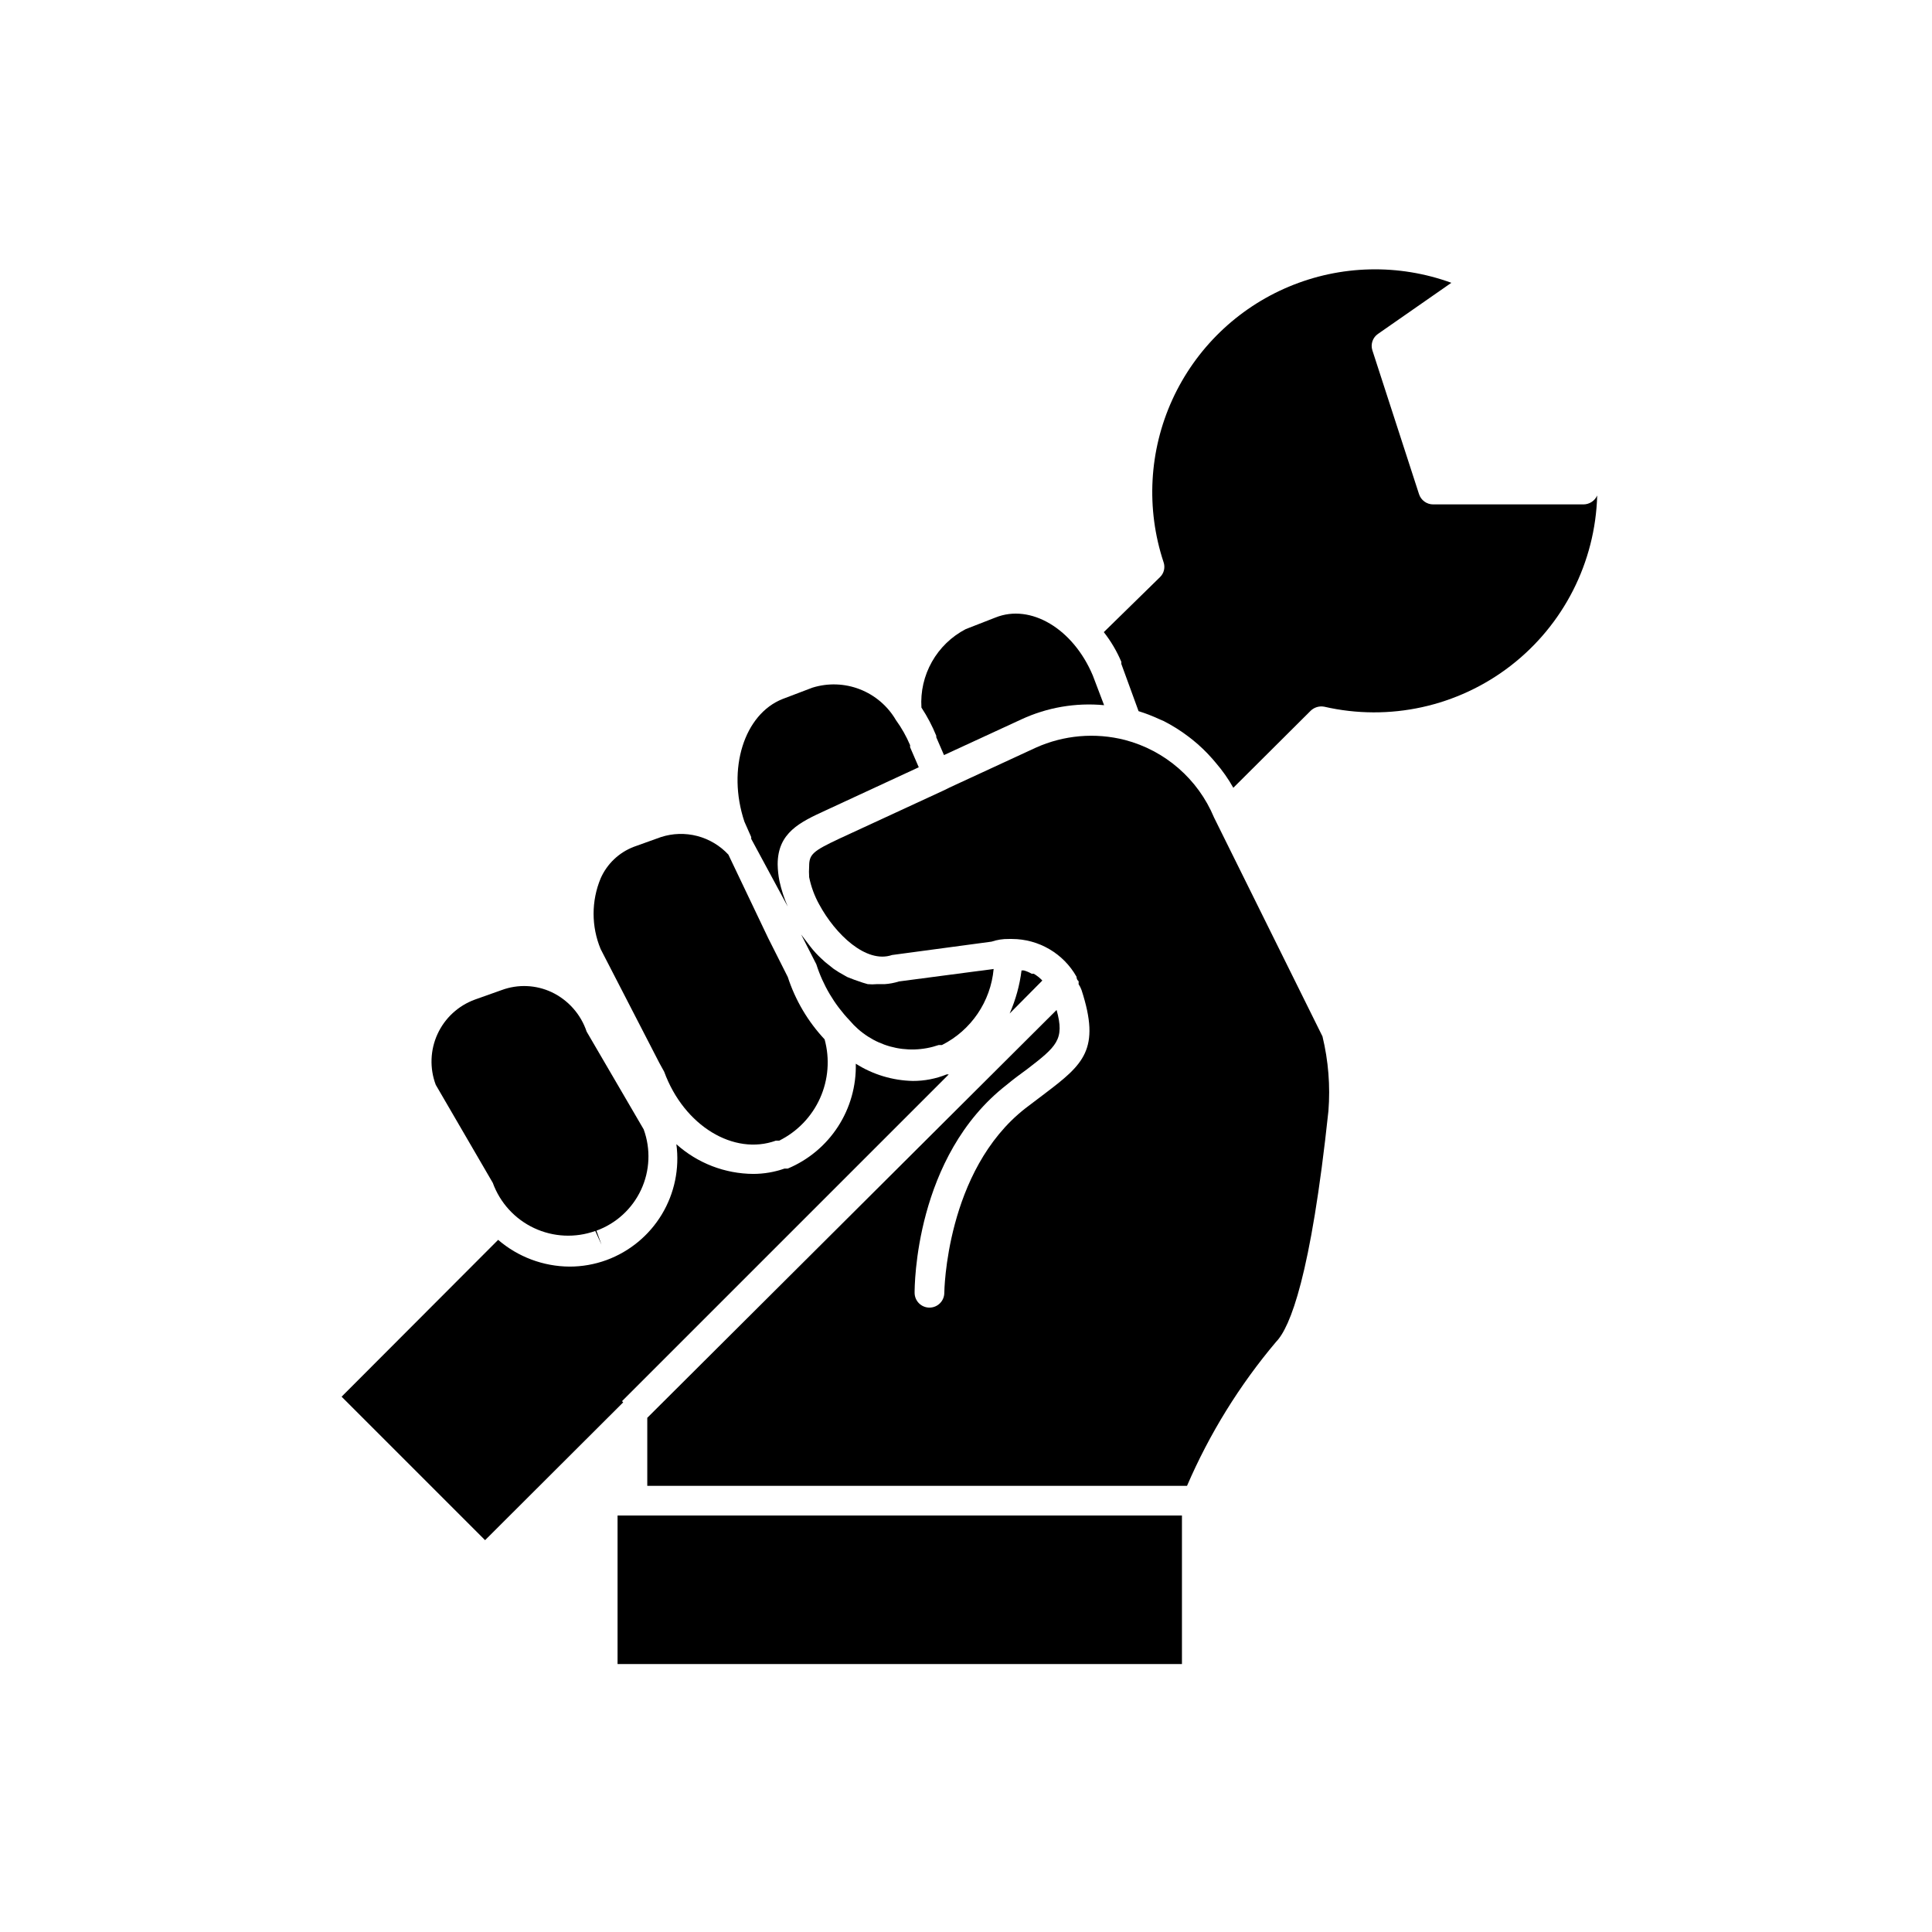 <?xml version="1.0" encoding="UTF-8"?>
<!-- Uploaded to: SVG Repo, www.svgrepo.com, Generator: SVG Repo Mixer Tools -->
<svg fill="#000000" width="800px" height="800px" version="1.1" viewBox="144 144 512 512" xmlns="http://www.w3.org/2000/svg">
 <g>
  <path d="m436.52 311.52c1.891 2.406 3.453 5.055 4.644 7.875v0.551l4.566 12.516c1.938 0.605 3.832 1.34 5.668 2.203l0.945 0.395c2.297 1.168 4.481 2.535 6.535 4.094l1.023 0.789v-0.004c1.961 1.57 3.777 3.309 5.43 5.195l0.867 1.023c1.766 2.043 3.324 4.258 4.644 6.613l20.469-20.387h-0.004c0.957-0.938 2.309-1.348 3.621-1.102 17.27 3.969 35.41-0.016 49.426-10.859s22.426-27.398 22.918-45.113c-0.641 1.426-2.055 2.348-3.621 2.363h-39.832c-1.727 0.008-3.258-1.109-3.777-2.758l-12.359-38.102v0.004c-0.504-1.617 0.102-3.371 1.496-4.332l19.445-13.539c-13.969-5.09-29.34-4.727-43.047 1.02-13.711 5.746-24.746 16.453-30.91 29.98-6.16 13.531-6.988 28.883-2.324 42.996 0.508 1.41 0.137 2.984-0.945 4.016z"/>
  <path d="m392.12 338.99c0.02 0.129 0.02 0.262 0 0.391l2.047 4.723 20.469-9.445c6.856-3.188 14.438-4.492 21.961-3.777l-2.992-7.871c-5.195-12.359-16.453-19.129-25.82-15.352l-7.871 3.07c-3.754 1.957-6.863 4.961-8.945 8.652-2.082 3.688-3.047 7.902-2.781 12.129 1.551 2.359 2.871 4.863 3.934 7.481z"/>
  <path d="m308.84 515.32 86.594-86.594h-0.551c-2.852 1.156-5.898 1.746-8.977 1.734-5.359-0.113-10.586-1.695-15.113-4.566 0.141 5.906-1.504 11.719-4.723 16.68-3.215 4.957-7.852 8.828-13.305 11.109h-0.867 0.004c-2.656 0.934-5.453 1.41-8.266 1.414-7.531-0.039-14.785-2.84-20.391-7.871 0.867 6.457-0.492 13.02-3.856 18.602-3.363 5.578-8.527 9.848-14.645 12.098-3.152 1.152-6.484 1.742-9.84 1.734-6.938-0.051-13.633-2.559-18.891-7.086l-41.484 41.562 38.023 38.023 36.605-36.527z"/>
  <path d="m301.75 470.22 1.652 3.621-1.34-3.699 0.004-0.004c5.219-1.898 9.473-5.793 11.82-10.828s2.598-10.793 0.695-16.016l-15.113-25.898c-1.543-4.606-4.898-8.387-9.289-10.469-4.156-1.945-8.922-2.144-13.227-0.551l-7.086 2.519h0.004c-4.394 1.594-7.965 4.879-9.918 9.125-1.953 4.246-2.121 9.094-0.473 13.469l15.113 25.977c1.918 5.285 5.856 9.598 10.945 11.984 5.09 2.391 10.918 2.668 16.211 0.77z"/>
  <path d="m307.66 545.63h149.57v39.359h-149.57z"/>
  <path d="m411.57 412.59 8.66-8.738c-0.672-0.711-1.438-1.32-2.285-1.809h-0.551c-0.645-0.371-1.332-0.66-2.047-0.867h-0.629c-0.492 3.938-1.555 7.781-3.148 11.414z"/>
  <path d="m318.76 425.74 1.258 2.281c5.273 14.406 18.5 22.277 29.598 18.262h0.867l0.004 0.004c4.809-2.383 8.637-6.363 10.836-11.262 2.195-4.894 2.625-10.402 1.207-15.582-4.426-4.727-7.758-10.371-9.762-16.531l-5.195-10.312-10.547-22.121c-2.227-2.394-5.094-4.106-8.258-4.93-3.168-0.82-6.5-0.723-9.613 0.285l-7.242 2.598v0.004c-3.906 1.508-7.051 4.508-8.738 8.344-2.492 5.996-2.492 12.738 0 18.734z"/>
  <path d="m372.61 404.41-2.281-0.789-1.812-0.707-2.203-1.258-1.34-0.867-2.281-1.812-1.023-0.945-0.004 0.004c-1.023-0.945-1.973-1.973-2.832-3.07l-2.519-3.305 4.016 7.871c1.773 5.562 4.789 10.648 8.816 14.879 2.816 3.344 6.578 5.762 10.793 6.93 4.219 1.164 8.688 1.027 12.824-0.398h0.867-0.004c7.738-3.902 12.914-11.52 13.699-20.152l-25.113 3.305v0.004c-1.227 0.387-2.492 0.625-3.777 0.707h-2.047c-0.812 0.078-1.629 0.078-2.441 0z"/>
  <path d="m343.08 365.83v0.473l9.684 17.949c-0.957-2.176-1.695-4.445-2.203-6.769-0.289-1.453-0.445-2.926-0.473-4.406 0-8.422 5.902-11.18 12.754-14.328l24.641-11.414-2.281-5.273-0.004-0.004c-0.035-0.18-0.035-0.367 0-0.551-1-2.367-2.266-4.609-3.777-6.691-2.176-3.719-5.547-6.594-9.562-8.152-4.019-1.559-8.445-1.707-12.559-0.426l-7.871 2.992c-10.234 4.016-14.801 18.578-10.156 32.512z"/>
  <path d="m465.73 360.64c-4.234-10.156-12.969-17.754-23.617-20.543-7.875-2.012-16.203-1.293-23.617 2.047l-22.828 10.547-1.418 0.707-27.945 12.91c-6.848 3.227-7.871 4.094-7.871 7.242-0.066 0.973-0.066 1.945 0 2.914 0.516 2.539 1.418 4.981 2.676 7.242 4.25 7.871 12.438 15.742 19.285 13.383l26.371-3.543h0.004c1.469-0.496 3.012-0.734 4.566-0.707h0.867-0.004c3.477 0.008 6.891 0.938 9.891 2.695 3 1.754 5.481 4.273 7.191 7.301 0 0 0 0.789 0.551 1.18 0.031 0.262 0.031 0.527 0 0.789 0.328 0.492 0.59 1.02 0.789 1.574 5.117 15.742 0.473 19.68-9.684 27.395l-5.195 3.938c-21.176 16.531-21.492 48.883-21.492 48.883 0 1.043-0.414 2.047-1.152 2.785-0.738 0.738-1.738 1.152-2.781 1.152-2.176 0-3.938-1.762-3.938-3.938 0-1.496 0-36.133 24.402-55.105 1.891-1.574 3.699-2.914 5.352-4.094 7.871-6.062 10.078-7.871 7.871-15.742l-108.47 108.08v18.027h143.04c5.953-13.816 13.91-26.684 23.617-38.18 3.699-3.777 9.211-17.477 13.855-61.164 0.52-6.629-0.012-13.297-1.578-19.758z"/>
 </g>
</svg>